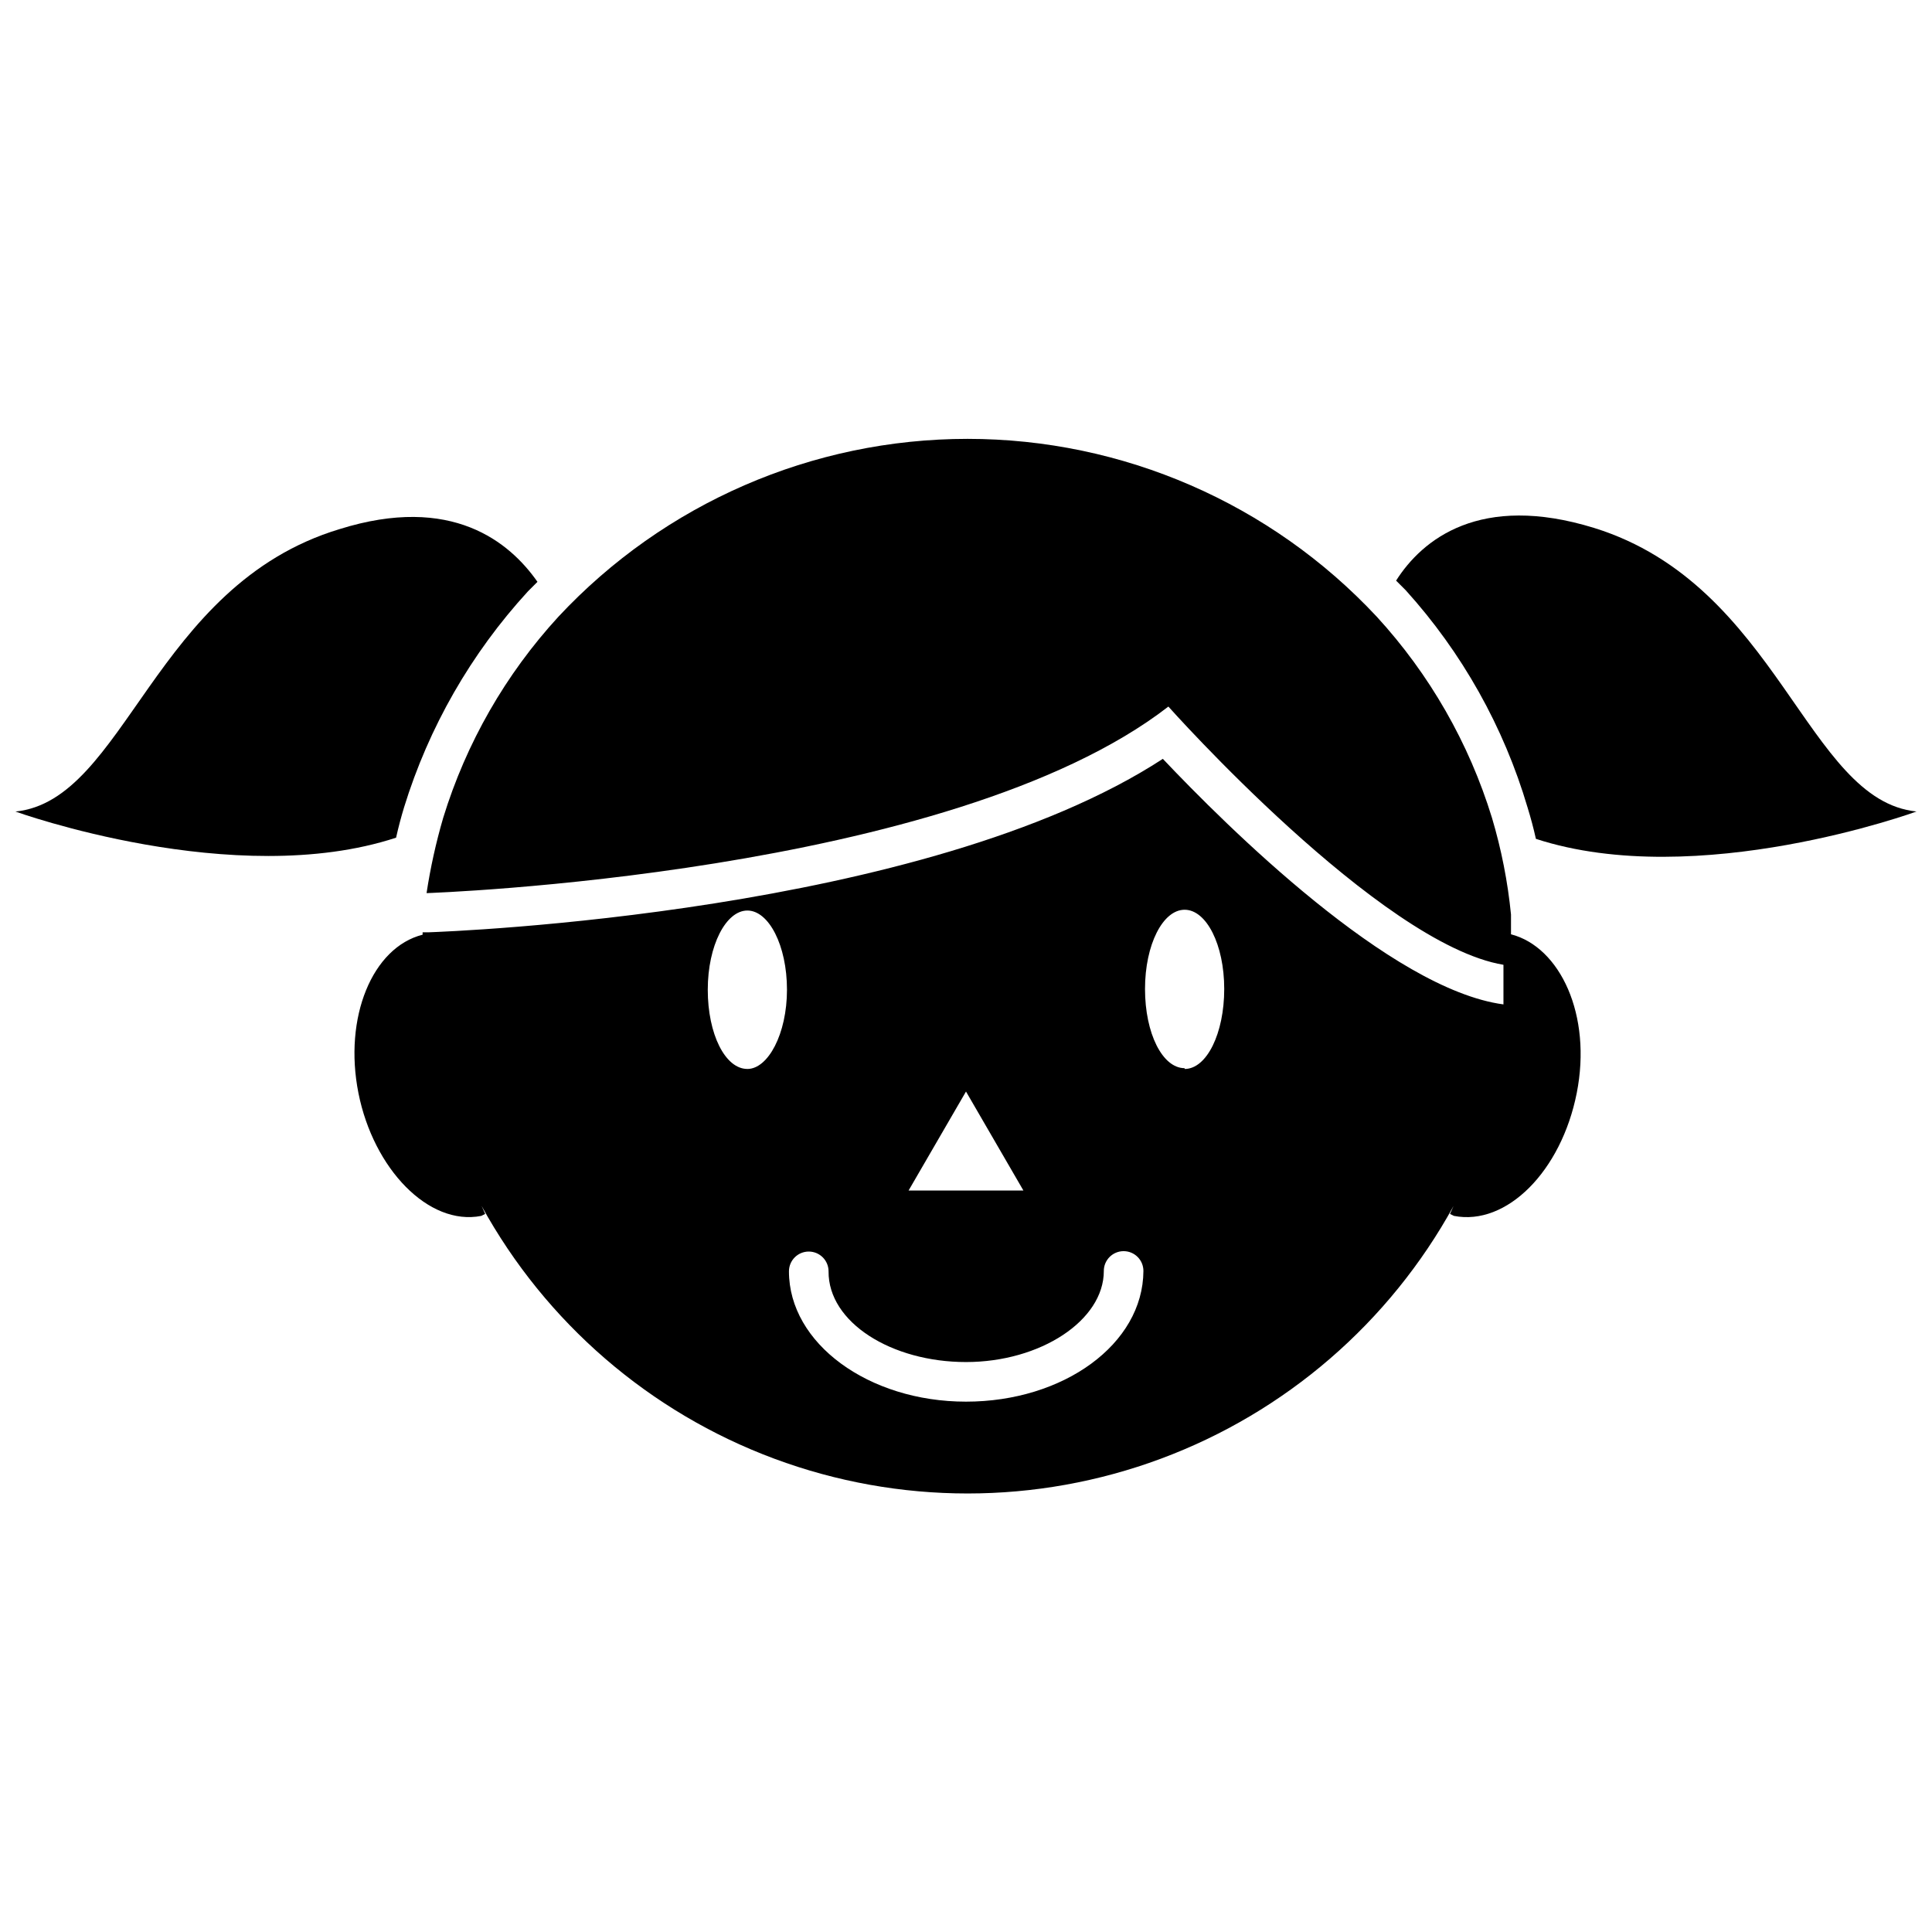 <?xml version="1.0" encoding="UTF-8"?>
<!-- Uploaded to: SVG Repo, www.svgrepo.com, Generator: SVG Repo Mixer Tools -->
<svg width="800px" height="800px" version="1.1" viewBox="144 144 512 512" xmlns="http://www.w3.org/2000/svg">
 <defs>
  <clipPath id="b">
   <path d="m513 280h138.9v92h-138.9z"/>
  </clipPath>
  <clipPath id="a">
   <path d="m148.09 280h138.91v91h-138.91z"/>
  </clipPath>
 </defs>
 <path d="m544.43 391.6v-5.246c-0.859-8.68-2.547-17.258-5.039-25.613-6.09-19.824-16.523-38.039-30.543-53.32-28.051-30.051-67.316-47.117-108.43-47.117s-80.375 17.066-108.42 47.117c-14.023 15.281-24.457 33.496-30.547 53.32-1.91 6.543-3.383 13.207-4.406 19.945 0 0 138.76-4.617 196.59-49.438 0 0 56.047 62.977 88.797 68.434v5.562 4.934c-29.914-3.988-73.473-47.336-90.266-65.074-62.977 41.039-188.93 45.762-194.7 45.973h-1.469v0.629c-13.328 3.359-20.992 21.938-17.004 41.984s18.578 35.266 32.539 32.539l1.051-0.523-0.945-2.098v-0.004c16.98 30.902 44.504 54.672 77.555 66.965 33.047 12.293 69.414 12.293 102.46 0 33.047-12.293 60.574-36.062 77.551-66.965l-0.945 2.098 1.051 0.523c13.961 2.731 28.445-11.859 32.539-32.539 4.094-20.676-4.41-38.727-17.422-42.086zm-144.43 41.668 15.219 26.238h-30.438zm-57.938-5.984c-5.879 0-10.496-9.238-10.496-20.992 0-11.754 4.828-20.992 10.496-20.992s10.496 9.238 10.496 20.992c-0.004 11.758-5.039 20.996-10.5 20.996zm57.938 88.168c-25.82 0-46.918-15.43-46.918-34.531 0-2.898 2.348-5.246 5.246-5.246s5.25 2.348 5.25 5.246c-0.105 13.539 16.688 24.035 36.422 24.035s36.527-11.02 36.527-24.141h-0.004c0-2.898 2.352-5.246 5.25-5.246 2.898 0 5.246 2.348 5.246 5.246-0.105 19.418-21.199 34.637-47.02 34.637zm57.938-88.375c-5.879 0-10.496-9.238-10.496-20.992 0-11.754 4.723-20.992 10.496-20.992s10.496 9.238 10.496 20.992c0 11.754-4.621 21.203-10.496 21.203z"/>
 <g clip-path="url(#b)">
  <path d="m566.46 283.91c-30.23-9.34-45.555 3.043-52.48 13.961l2.519 2.519v-0.004c14.965 16.539 26.012 36.234 32.328 57.625 0.84 2.731 1.574 5.457 2.203 8.293 42.824 13.957 100.87-7.246 100.87-7.246-29.18-2.938-36.523-59.93-85.438-75.148z"/>
 </g>
 <g clip-path="url(#a)">
  <path d="m251.06 358.02c6.562-21.305 17.785-40.883 32.855-57.309l2.519-2.519c-7.348-10.496-22.672-23.301-52.48-13.961-49.332 14.906-56.68 71.898-85.859 74.836 0 0 58.043 20.992 100.87 6.926 0.629-2.832 1.363-5.559 2.098-7.973z"/>
 </g>
</svg>